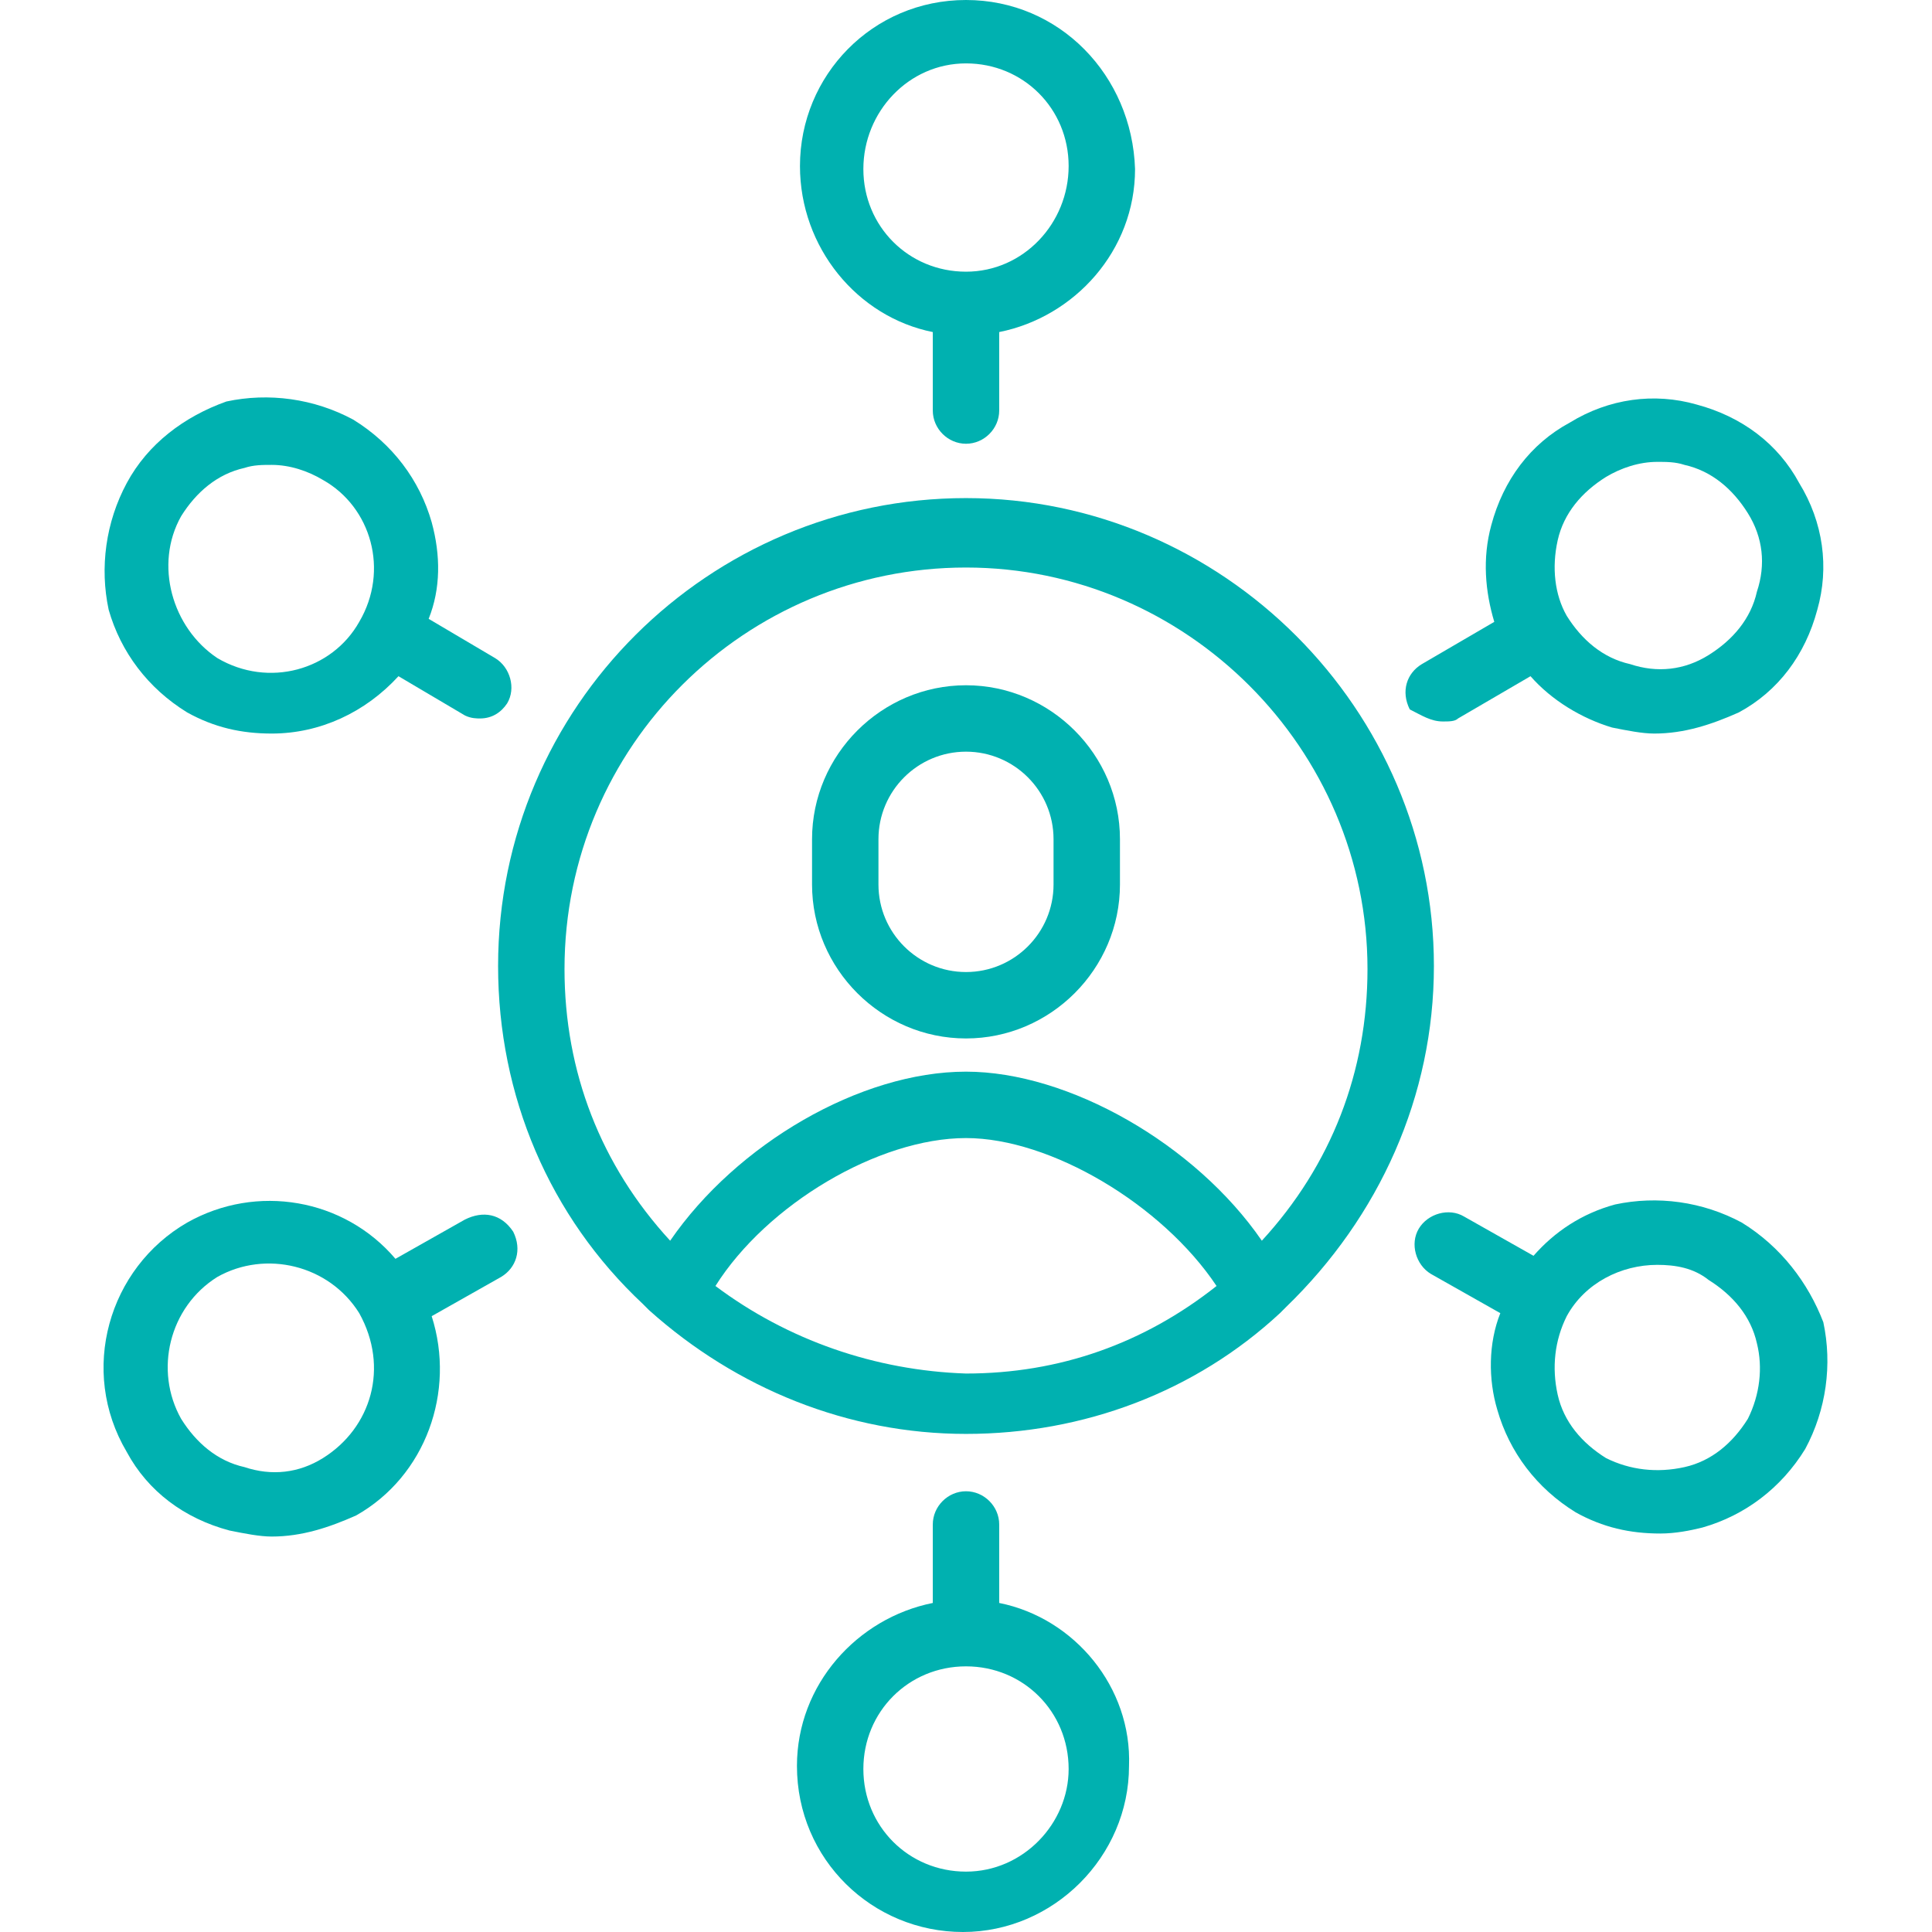 <svg xmlns="http://www.w3.org/2000/svg" xmlns:xlink="http://www.w3.org/1999/xlink" id="Layer_1" x="0px" y="0px" viewBox="0 0 64 64" style="enable-background:new 0 0 64 64;" xml:space="preserve"><style type="text/css">	.st0{fill:#00B1B0;}</style><g>	<path class="st0" d="M32,16.5c-8.5,0-15.5,6.9-15.5,15.5c0,4.3,1.7,8.3,4.8,11.2c0.1,0.1,0.2,0.2,0.2,0.2c2.9,2.6,6.6,4.1,10.5,4.1  s7.6-1.4,10.4-4c0.1-0.1,0.2-0.2,0.2-0.2c3.1-3,4.9-7,4.9-11.3C47.5,23.5,40.5,16.5,32,16.5z M23.7,42.6c1.7-2.7,5.4-4.9,8.3-4.9  c2.8,0,6.5,2.2,8.3,4.9c-2.4,1.9-5.2,2.9-8.3,2.9C29,45.4,26.1,44.4,23.7,42.6z M41.8,41.1c-2.2-3.2-6.4-5.6-9.8-5.6  c-3.5,0-7.6,2.4-9.8,5.6c-2.3-2.5-3.5-5.6-3.5-9c0-7.4,6-13.3,13.3-13.3s13.3,6,13.3,13.3C45.3,35.5,44.1,38.6,41.8,41.1z"></path>	<path class="st0" d="M32,22.7c-2.8,0-5.1,2.3-5.1,5.1v1.5c0,2.8,2.3,5.1,5.1,5.1s5.1-2.3,5.1-5.1v-1.5C37.1,25,34.8,22.7,32,22.7z   M34.9,29.3c0,1.6-1.3,2.9-2.9,2.9c-1.6,0-2.9-1.3-2.9-2.9v-1.5c0-1.6,1.3-2.9,2.9-2.9s2.9,1.3,2.9,2.9V29.3z"></path>	<path class="st0" d="M30.9,11v2.6c0,0.6,0.5,1.1,1.1,1.1s1.1-0.5,1.1-1.1V11c2.5-0.5,4.5-2.7,4.5-5.4C37.5,2.5,35.1,0,32,0  s-5.5,2.5-5.5,5.5C26.5,8.2,28.4,10.5,30.9,11z M32,2.1c1.9,0,3.4,1.5,3.4,3.4S33.9,9,32,9c-1.9,0-3.4-1.5-3.4-3.4S30.1,2.1,32,2.1  z"></path>	<path class="st0" d="M6.2,23.6C7.1,24.1,8,24.3,9,24.3c1.6,0,3.1-0.7,4.2-1.9l2.2,1.3c0.2,0.1,0.4,0.1,0.5,0.1  c0.4,0,0.7-0.2,0.9-0.5c0.3-0.5,0.1-1.2-0.4-1.5l-2.2-1.3c0.4-1,0.4-2.1,0.1-3.2c-0.4-1.4-1.3-2.6-2.6-3.4  c-1.3-0.7-2.8-0.9-4.2-0.6c-1.4,0.5-2.6,1.4-3.3,2.7c-0.7,1.3-0.9,2.8-0.6,4.2C4,21.6,4.9,22.8,6.2,23.6z M6,17.1  c0.5-0.8,1.2-1.4,2.1-1.6c0.3-0.1,0.6-0.1,0.9-0.1c0.6,0,1.2,0.2,1.7,0.5c1.6,0.9,2.2,3,1.2,4.7c-0.9,1.6-3,2.2-4.7,1.2  C5.7,20.8,5.1,18.7,6,17.1z"></path>	<path class="st0" d="M15.4,40.4l-2.3,1.3c-1.7-2-4.6-2.5-6.9-1.2l0,0c-2.6,1.5-3.6,4.9-2,7.6c0.7,1.3,1.9,2.2,3.4,2.6  c0.5,0.1,1,0.2,1.4,0.2c1,0,1.9-0.3,2.8-0.7c2.3-1.3,3.3-4.1,2.5-6.6l2.3-1.3c0.5-0.3,0.7-0.9,0.4-1.5C16.6,40.2,16,40.1,15.4,40.4  z M10.7,48.3c-0.8,0.5-1.7,0.6-2.6,0.3C7.2,48.4,6.5,47.8,6,47c-0.9-1.6-0.4-3.7,1.2-4.7c1.6-0.9,3.7-0.4,4.7,1.2l0,0l0,0  C12.9,45.3,12.3,47.3,10.7,48.3z"></path>	<path class="st0" d="M33.1,53.1v-2.6c0-0.6-0.5-1.1-1.1-1.1c-0.6,0-1.1,0.5-1.1,1.1v2.6c-2.5,0.5-4.5,2.7-4.5,5.4  c0,3.1,2.5,5.5,5.5,5.5s5.5-2.5,5.5-5.5C37.5,55.9,35.6,53.6,33.1,53.1z M32,62c-1.9,0-3.4-1.5-3.4-3.4c0-1.9,1.5-3.4,3.4-3.4  c1.9,0,3.4,1.5,3.4,3.4C35.4,60.4,33.9,62,32,62z"></path>	<path class="st0" d="M57.7,40.5c-1.3-0.7-2.8-0.9-4.2-0.6c-1.1,0.3-2,0.9-2.7,1.7l-2.3-1.3C48,40,47.3,40.2,47,40.7  c-0.3,0.5-0.1,1.2,0.4,1.5l2.3,1.3c-0.4,1-0.4,2.2-0.1,3.2c0.4,1.4,1.3,2.6,2.6,3.4c0.9,0.5,1.8,0.7,2.8,0.7c0.5,0,1-0.1,1.4-0.2  c1.4-0.4,2.6-1.3,3.4-2.6c0.7-1.3,0.9-2.8,0.6-4.2C59.9,42.5,59,41.3,57.7,40.5z M57.9,47c-0.5,0.8-1.2,1.4-2.1,1.6  c-0.9,0.2-1.8,0.1-2.6-0.3l0,0c-0.8-0.5-1.4-1.2-1.6-2.1c-0.2-0.9-0.1-1.8,0.3-2.6c0.6-1.1,1.8-1.7,3-1.7c0.6,0,1.2,0.1,1.7,0.5  c0.8,0.5,1.4,1.2,1.6,2.1C58.4,45.3,58.3,46.2,57.9,47z"></path>	<path class="st0" d="M47.8,23.9c0.2,0,0.4,0,0.5-0.1l2.4-1.4c0.7,0.8,1.7,1.4,2.7,1.7c0.5,0.1,1,0.2,1.4,0.2c1,0,1.9-0.3,2.8-0.7  c1.3-0.7,2.2-1.9,2.6-3.4c0.4-1.4,0.2-2.9-0.6-4.2c-0.7-1.3-1.9-2.2-3.4-2.6C54.8,13,53.3,13.2,52,14c-1.3,0.7-2.2,1.9-2.6,3.4  c-0.3,1.1-0.2,2.2,0.1,3.2L47.1,22c-0.5,0.3-0.7,0.9-0.4,1.5C47.1,23.7,47.4,23.9,47.8,23.9z M51.6,17.9c0.2-0.9,0.8-1.6,1.6-2.1  c0.5-0.3,1.1-0.5,1.7-0.5c0.3,0,0.6,0,0.9,0.1c0.9,0.2,1.6,0.8,2.1,1.6c0.5,0.8,0.6,1.7,0.3,2.6c-0.2,0.9-0.8,1.6-1.6,2.1  c-0.8,0.5-1.7,0.6-2.6,0.3c-0.9-0.2-1.6-0.8-2.1-1.6C51.5,19.7,51.4,18.8,51.6,17.9z"></path></g></svg>